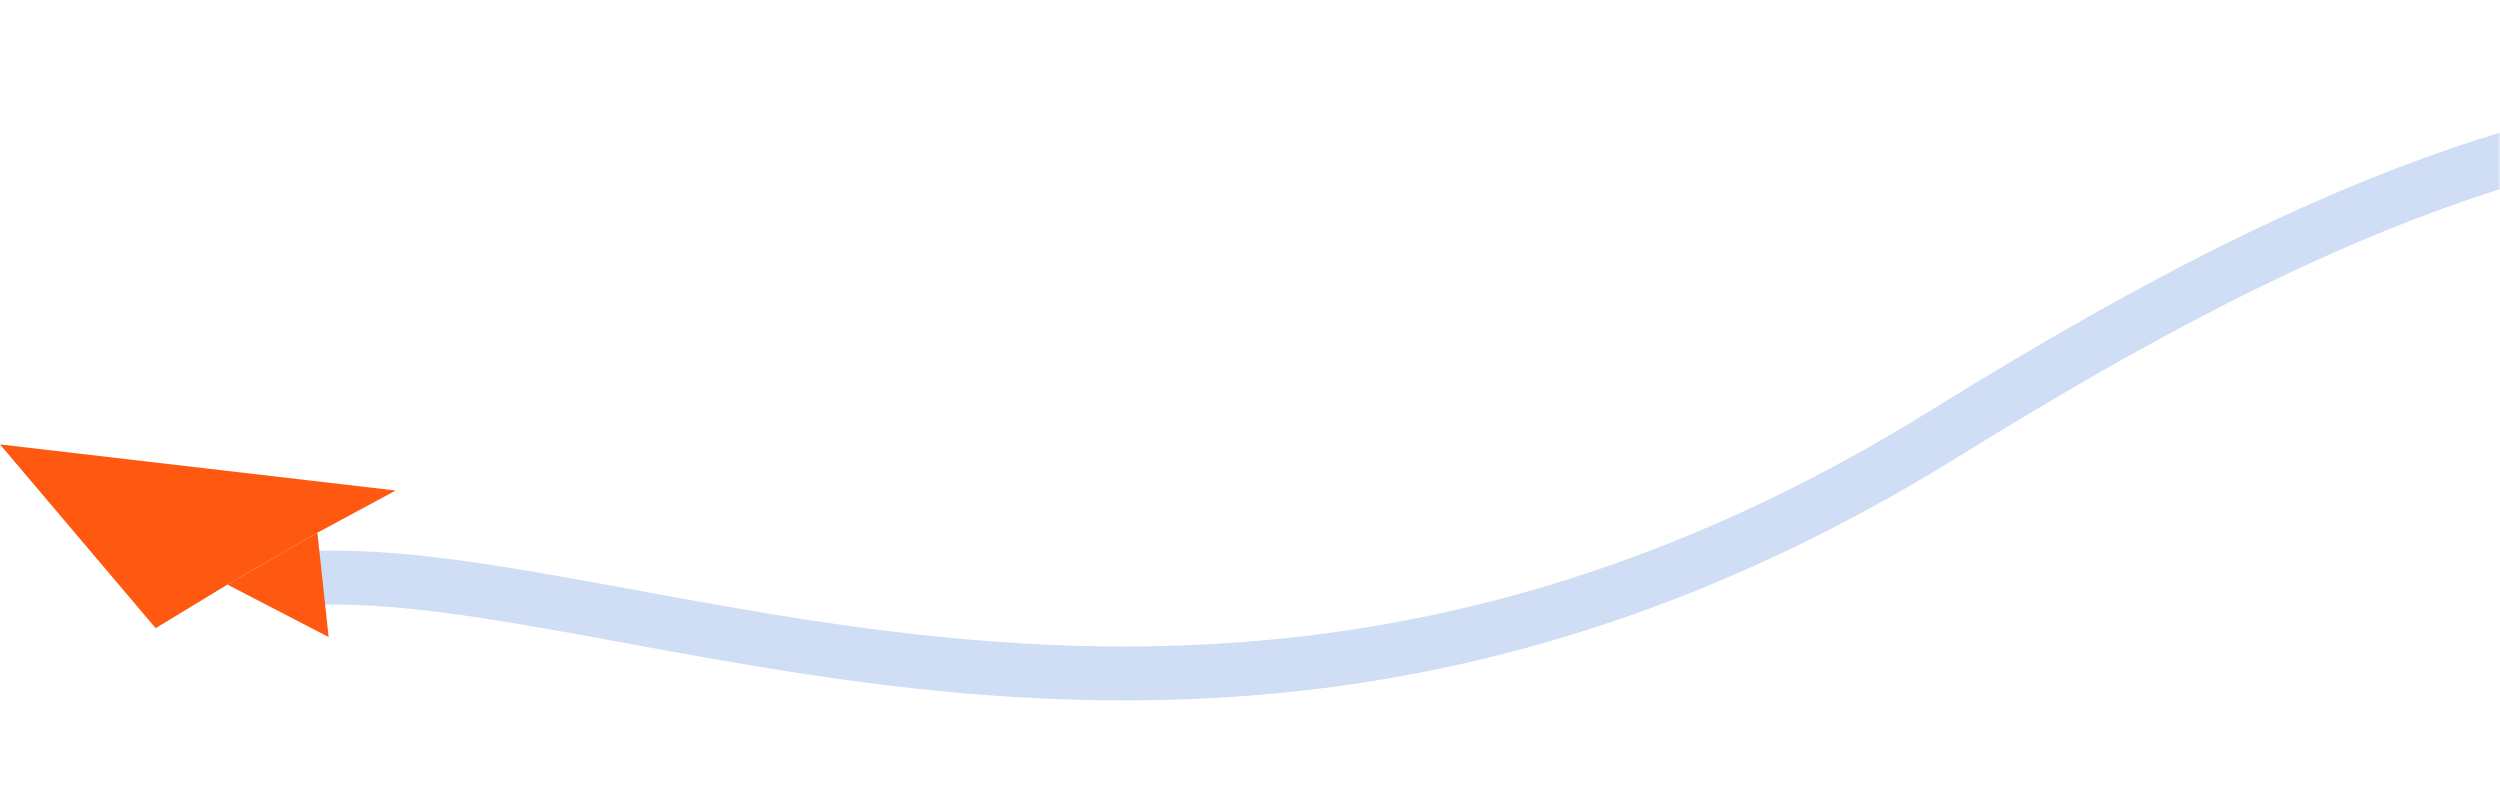 <?xml version="1.0" encoding="UTF-8"?> <svg xmlns="http://www.w3.org/2000/svg" width="695" height="221" viewBox="0 0 695 221" fill="none"><mask id="mask0_2520_363" style="mask-type:alpha" maskUnits="userSpaceOnUse" x="80" y="0" width="615" height="221"><rect x="81.499" y="0.5" width="613" height="220" fill="#D9D9D9" stroke="#2869CF"></rect></mask><g mask="url(#mask0_2520_363)"><path d="M81.489 161.006C173.99 153.506 336.575 246.633 539.765 121.024C608.994 78.228 694.497 31 778.498 31" stroke="#CFDEF4" stroke-width="15"></path></g><path d="M88.238 148.092L91.356 177.092L63.223 162.516L88.238 148.092Z" fill="#FF5811"></path><path d="M0 123.551L110 136.365L88.238 148.092L63.223 162.516L43.274 174.634L0 123.551Z" fill="#FF5811"></path></svg> 